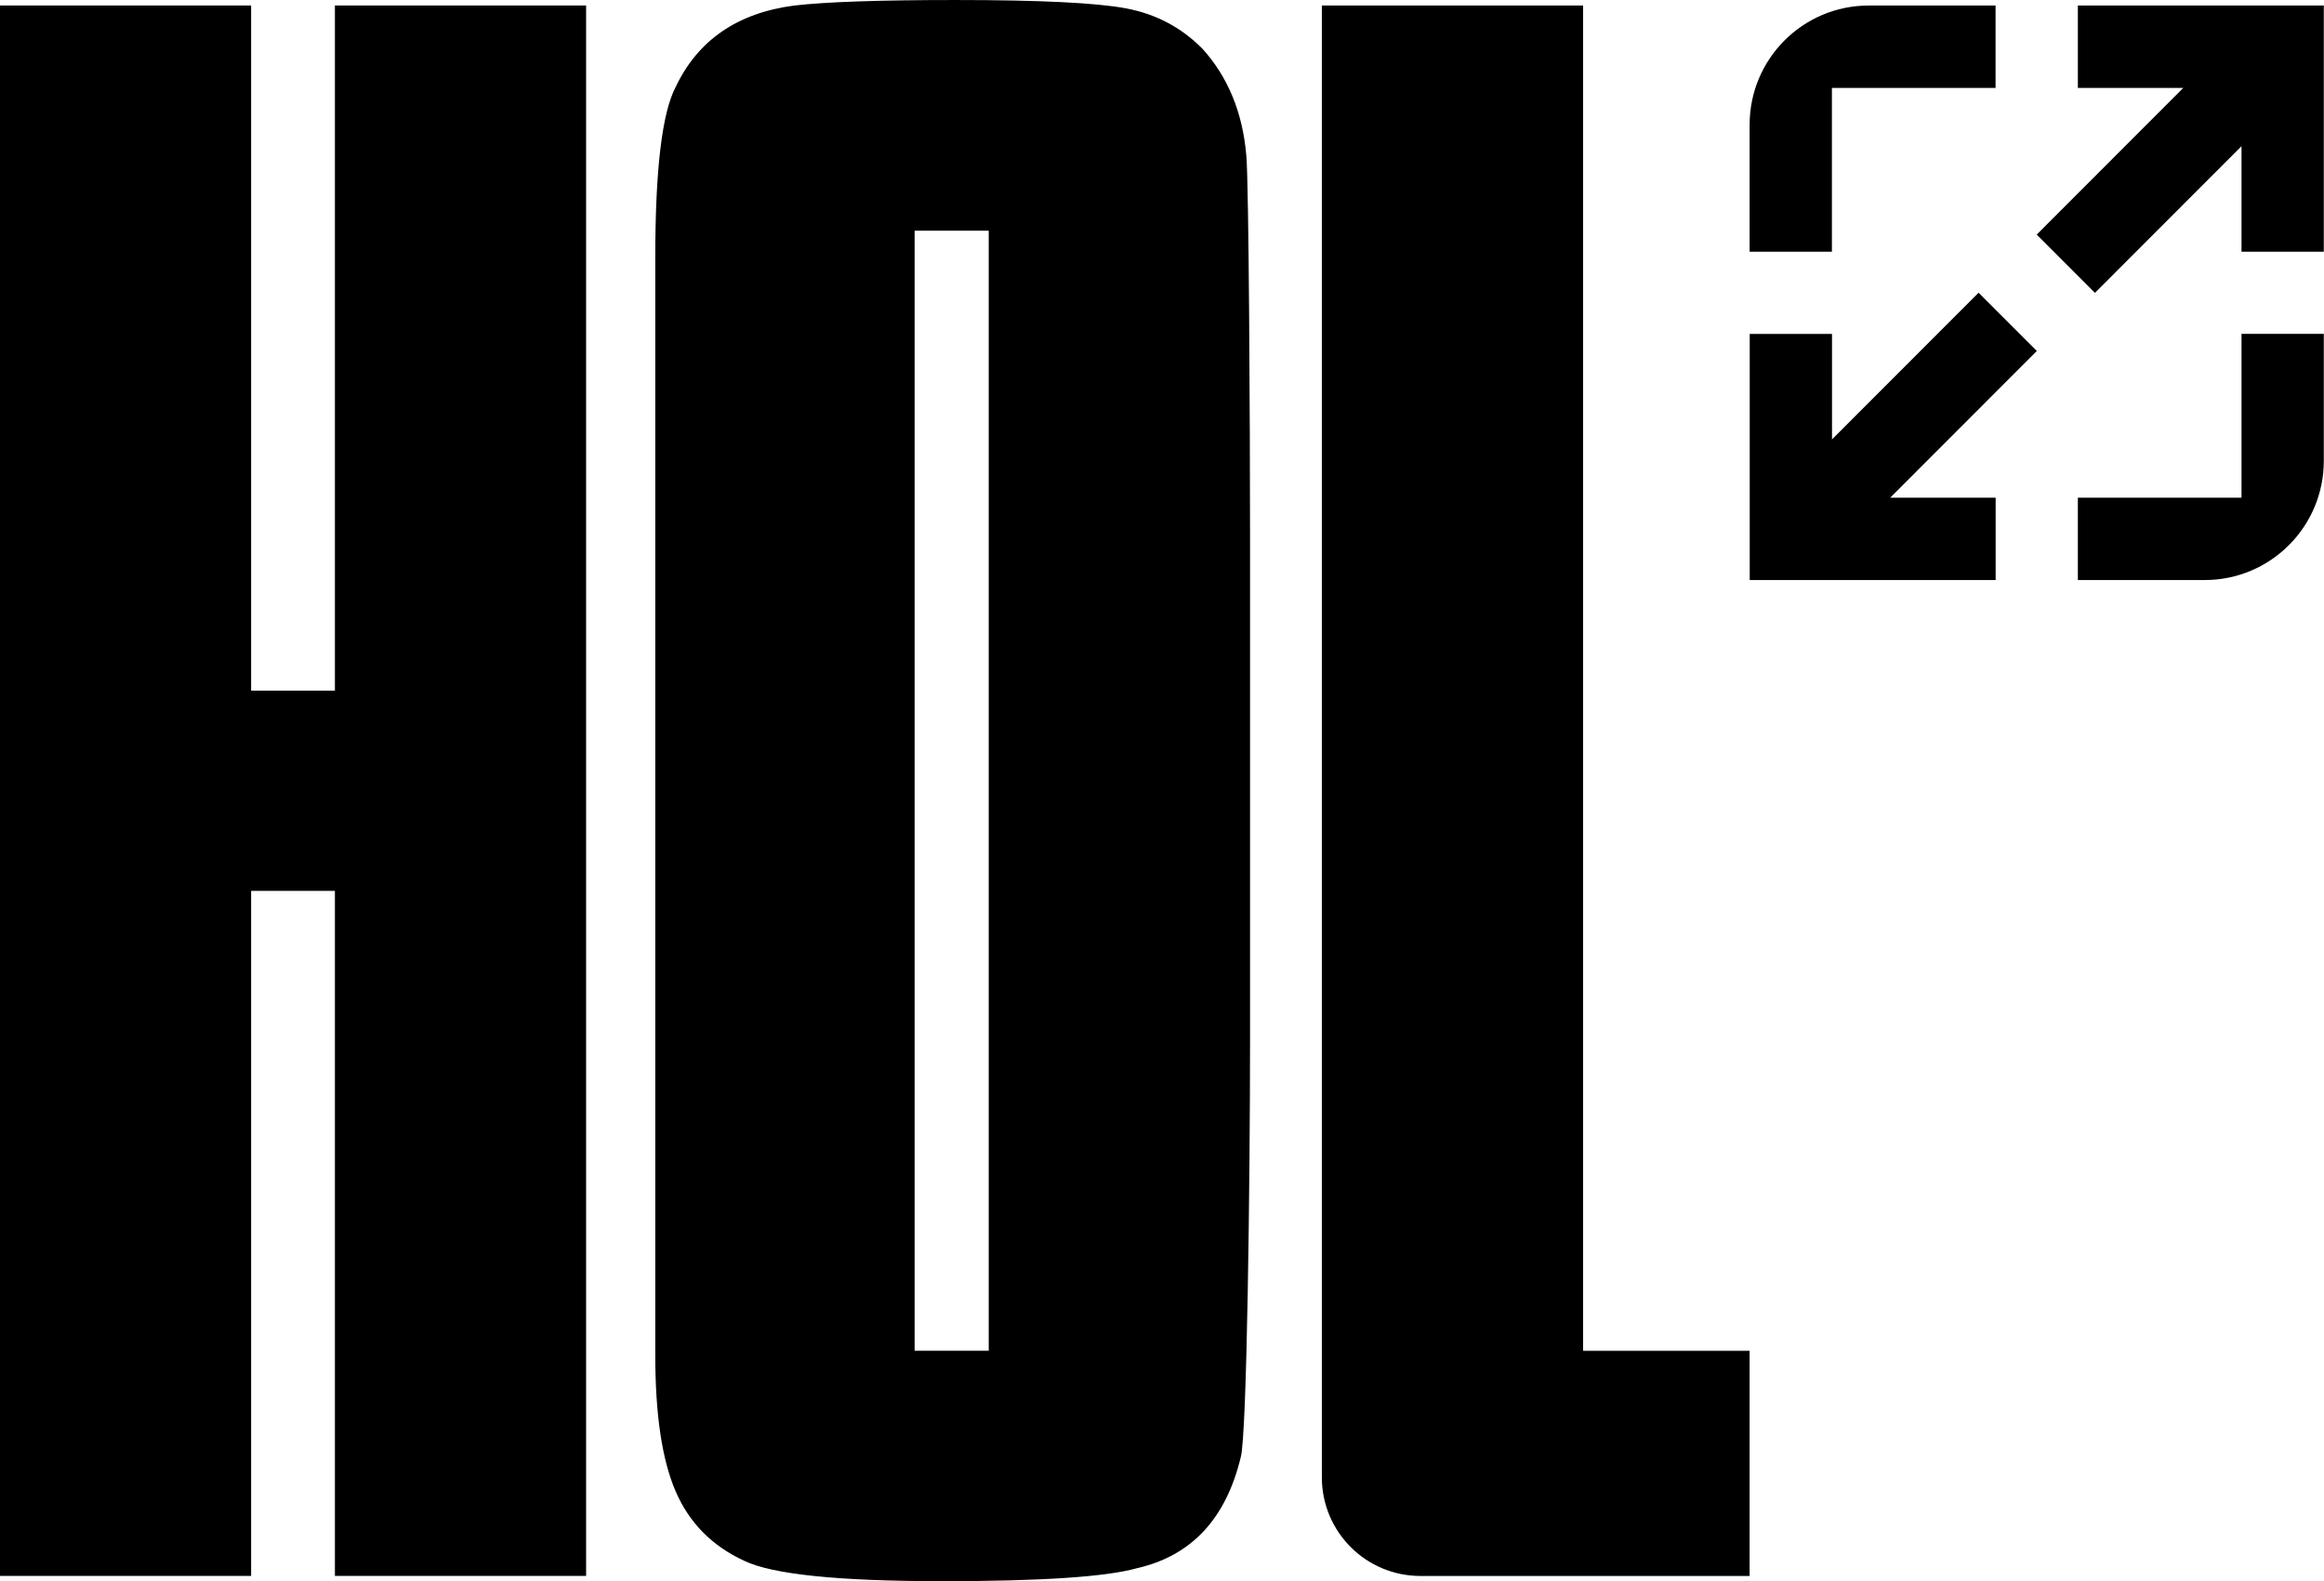 <?xml version="1.0" encoding="UTF-8"?>
<svg width="271.985" height="185.088" version="1.1" viewBox="0 0 271.985 185.088" xml:space="preserve" xmlns="http://www.w3.org/2000/svg"><g transform="matrix(5.263,0,0,5.263,-305.547,-30.819)"><path d="m65.503 21.217h-1.863v-15.239h-5.586v34.927h5.586v-15.236h1.863v15.236h5.586v-34.927h-5.586z" stroke-width=".19"/><path d="m11.979 5.979h-5.808v32.735c0 1.211 0.981 2.192 2.192 2.192h7.32v-5.008h-3.703v-29.918z" display="none"/><path d="m84.78 6.926c-0.467-0.467-1.03-0.762-1.689-0.885-0.659-0.123-1.923-0.185-3.79-0.185-1.676 0-2.871 0.041-3.584 0.123-1.263 0.165-2.142 0.769-2.637 1.812-0.303 0.577-0.453 1.841-0.453 3.79v24.415c0 1.319 0.15 2.328 0.453 3.028 0.302 0.7 0.81 1.215 1.525 1.545 0.632 0.303 2.101 0.453 4.409 0.453 2.197 0 3.639-0.096 4.326-0.289 1.208-0.275 1.978-1.098 2.307-2.472 0.137-0.494 0.206-6.103 0.206-9.345v-11.04c0-2.61-0.027-7.957-0.083-8.562-0.082-0.961-0.412-1.757-0.989-2.389zm-4.738 28.971h-1.648v-24.911h1.648z"/><path d="m93.259 5.979h-5.809l-8.1e-5 32.735c-3e-6 1.211 0.981 2.192 2.192 2.192h7.32v-5.008h-3.703z"/><g stroke-width=".19"><path d="m102.053 12.366-3.259 3.262v-2.346h-1.83v5.474h5.469v-1.832h-2.344l3.259-3.262z"/><path d="m107.9 16.924h-3.639v1.832h2.822c1.461 0 2.647-1.187 2.647-2.65v-2.825h-1.83z"/><path d="m104.261 5.979v1.832h2.344l-3.259 3.262 1.295 1.296 3.259-3.262v2.346h1.83v-5.474z"/><path d="m98.792 7.811h3.639v-1.832h-2.822c-1.461 0-2.647 1.187-2.647 2.65v2.825h1.83z"/></g></g></svg>
